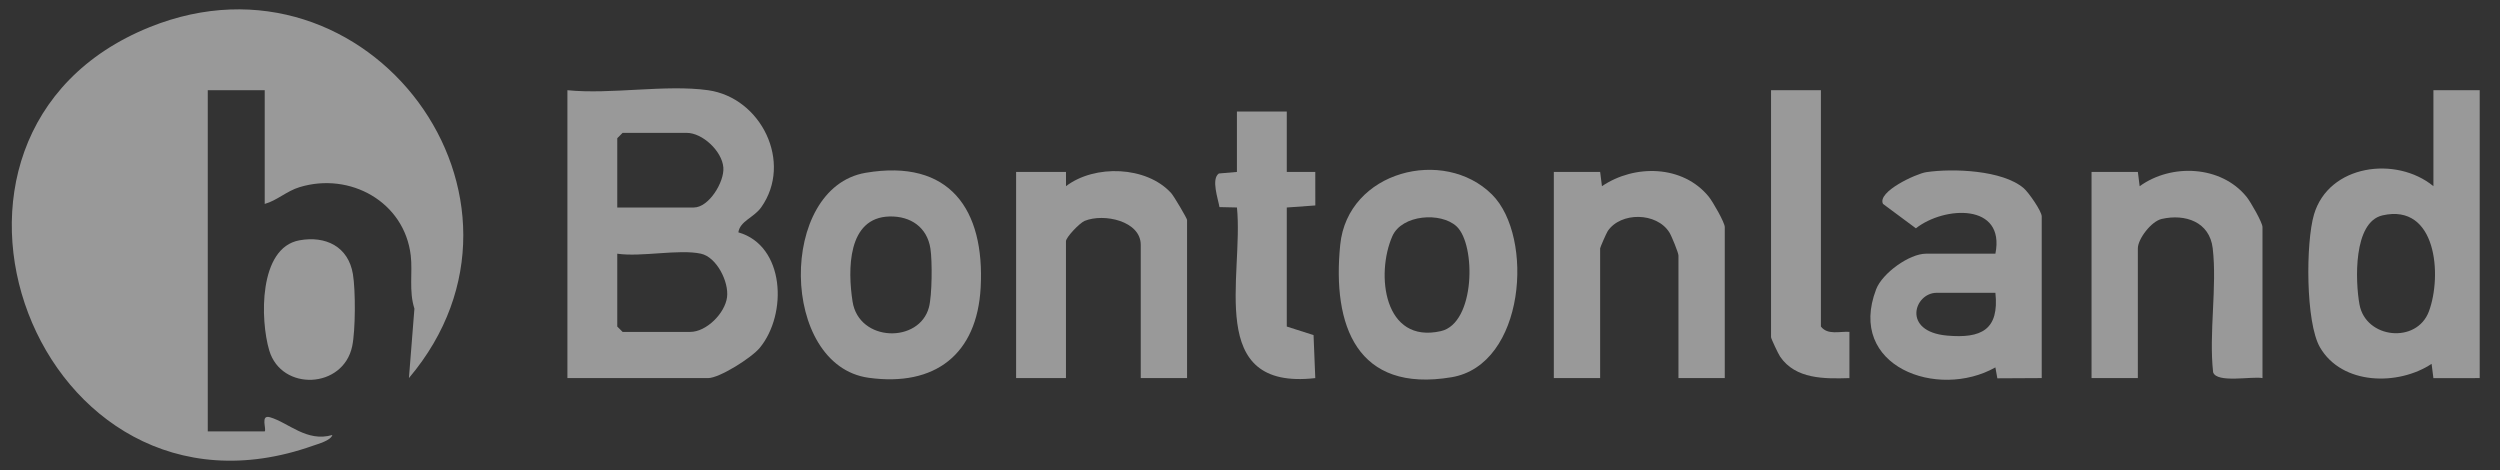 <svg xmlns="http://www.w3.org/2000/svg" width="117" height="22" viewBox="0 0 117 22" fill="none"><rect x="0" y="0" width="117" height="22" fill="#333333" stroke="none"/><g clip-path="url(#clip0_1425_276)"><path d="M12.389 20.189C12.483 20.088 12.173 19.394 12.634 19.527C13.504 19.779 14.361 20.71 15.555 20.357C15.478 20.619 14.891 20.773 14.646 20.86C1.726 25.439 -5.421 6.273 7.012 1.267C17.246 -2.853 26.249 9.285 19.138 17.693L19.395 14.443C19.129 13.619 19.317 12.748 19.223 11.955C18.926 9.44 16.377 8.04 14.019 8.759C13.413 8.943 12.974 9.378 12.389 9.544V4.222H9.723V20.189H12.389V20.189Z" fill="white" fill-opacity="0.5"></path><path d="M33.138 4.222C35.626 4.572 37.11 7.599 35.627 9.699C35.279 10.191 34.635 10.338 34.555 10.874C36.735 11.496 36.865 14.695 35.555 16.281C35.173 16.744 33.671 17.695 33.138 17.695H26.555V4.222C28.595 4.428 31.166 3.945 33.138 4.222ZM28.888 9.711H32.471C33.176 9.711 33.907 8.513 33.853 7.838C33.792 7.07 32.877 6.218 32.138 6.218H29.138L28.888 6.468V9.711ZM32.805 11.873C31.77 11.649 30.012 12.039 28.888 11.873V15.283L29.138 15.533H32.305C33.06 15.533 33.929 14.662 34.026 13.909C34.118 13.182 33.535 12.031 32.805 11.873H32.805Z" fill="white" fill-opacity="0.5"></path><path d="M116.05 4.222V17.695L113.883 17.696L113.799 17.028C112.237 18.062 109.605 18.028 108.575 16.256C107.899 15.091 107.908 11.346 108.295 10.038C108.985 7.701 112.137 7.282 113.884 8.713V4.222H116.05ZM111.502 10.079C110.127 10.392 110.226 13.155 110.423 14.245C110.714 15.855 113.105 16.1 113.673 14.573C114.295 12.901 114.041 9.502 111.502 10.079V10.079Z" fill="white" fill-opacity="0.5"></path><path d="M95.552 17.694L93.476 17.705L93.384 17.194C90.682 18.718 86.418 17.148 87.804 13.538C88.094 12.781 89.361 11.873 90.135 11.873H93.385C93.859 9.487 90.984 9.643 89.664 10.685L88.125 9.543C87.836 8.974 89.678 8.128 90.146 8.058C91.392 7.871 93.719 7.96 94.708 8.806C94.942 9.006 95.552 9.886 95.552 10.126V17.694H95.552ZM93.385 13.703H90.636C89.585 13.703 88.992 15.519 91.126 15.706C92.722 15.846 93.568 15.441 93.385 13.703Z" fill="white" fill-opacity="0.5"></path><path d="M40.512 8.087C44.448 7.42 46.093 9.804 45.895 13.46C45.725 16.584 43.76 18.108 40.654 17.68C36.486 17.105 36.405 8.784 40.512 8.087ZM41.636 10.131C39.65 10.174 39.672 12.636 39.899 14.108C40.194 16.021 43.033 16.08 43.477 14.373C43.622 13.814 43.634 12.215 43.544 11.634C43.39 10.633 42.617 10.11 41.636 10.131Z" fill="white" fill-opacity="0.5"></path><path d="M49.888 8.048L49.889 8.713C51.23 7.689 53.659 7.766 54.812 9.038C54.94 9.18 55.554 10.22 55.554 10.293V17.695H53.387V11.457C53.387 10.346 51.672 9.969 50.764 10.336C50.531 10.431 49.887 11.103 49.887 11.291V17.695H47.554V8.048H49.887H49.888Z" fill="white" fill-opacity="0.5"></path><path d="M69.827 9.105C71.81 11.081 71.384 17.078 67.93 17.655C63.495 18.396 62.343 15.234 62.722 11.459C63.07 7.996 67.581 6.867 69.827 9.105ZM68.168 10.595C67.436 9.913 65.605 10.038 65.16 11.057C64.379 12.84 64.76 16.107 67.436 15.496C69.048 15.128 69.084 11.448 68.168 10.595Z" fill="white" fill-opacity="0.5"></path><path d="M97.884 8.048L100.052 8.046L100.136 8.715C101.621 7.639 103.948 7.743 105.137 9.209C105.325 9.44 105.884 10.415 105.884 10.626V17.695C105.394 17.598 103.746 17.945 103.574 17.422C103.37 15.579 103.766 13.421 103.555 11.62C103.41 10.384 102.274 9.996 101.169 10.246C100.673 10.359 100.051 11.188 100.051 11.624V17.695H97.884V8.048Z" fill="white" fill-opacity="0.5"></path><path d="M72.719 8.047L74.887 8.046L74.971 8.714C76.501 7.677 78.764 7.719 79.972 9.208C80.16 9.44 80.719 10.415 80.719 10.626V17.694H78.552V11.956C78.552 11.835 78.232 11.046 78.129 10.882C77.531 9.922 75.847 9.916 75.242 10.814C75.182 10.903 74.886 11.579 74.886 11.623V17.694H72.719V8.047Z" fill="white" fill-opacity="0.5"></path><path d="M60.221 5.22V8.047L61.555 8.046L61.557 9.615L60.221 9.711V15.282L61.474 15.683L61.555 17.695C56.385 18.285 58.214 12.926 57.889 9.71L57.071 9.692C57.008 9.311 56.672 8.374 57.044 8.119L57.888 8.047V5.22H60.221H60.221Z" fill="white" fill-opacity="0.5"></path><path d="M85.218 4.222V15.282C85.534 15.693 86.095 15.501 86.553 15.531V17.695C85.392 17.732 84.03 17.75 83.309 16.689C83.225 16.565 82.885 15.847 82.885 15.781V4.222H85.218Z" fill="white" fill-opacity="0.5"></path><path d="M14.012 11.247C15.247 11.023 16.301 11.543 16.516 12.827C16.643 13.583 16.639 15.46 16.482 16.206C16.063 18.2 13.175 18.326 12.601 16.402C12.175 14.971 12.099 11.594 14.012 11.247L14.012 11.247Z" fill="white" fill-opacity="0.5"></path></g><defs><clipPath id="clip0_1425_276"><rect width="115.499" height="21.123" fill="white" transform="translate(0.552 0.438)"></rect></clipPath></defs></svg>